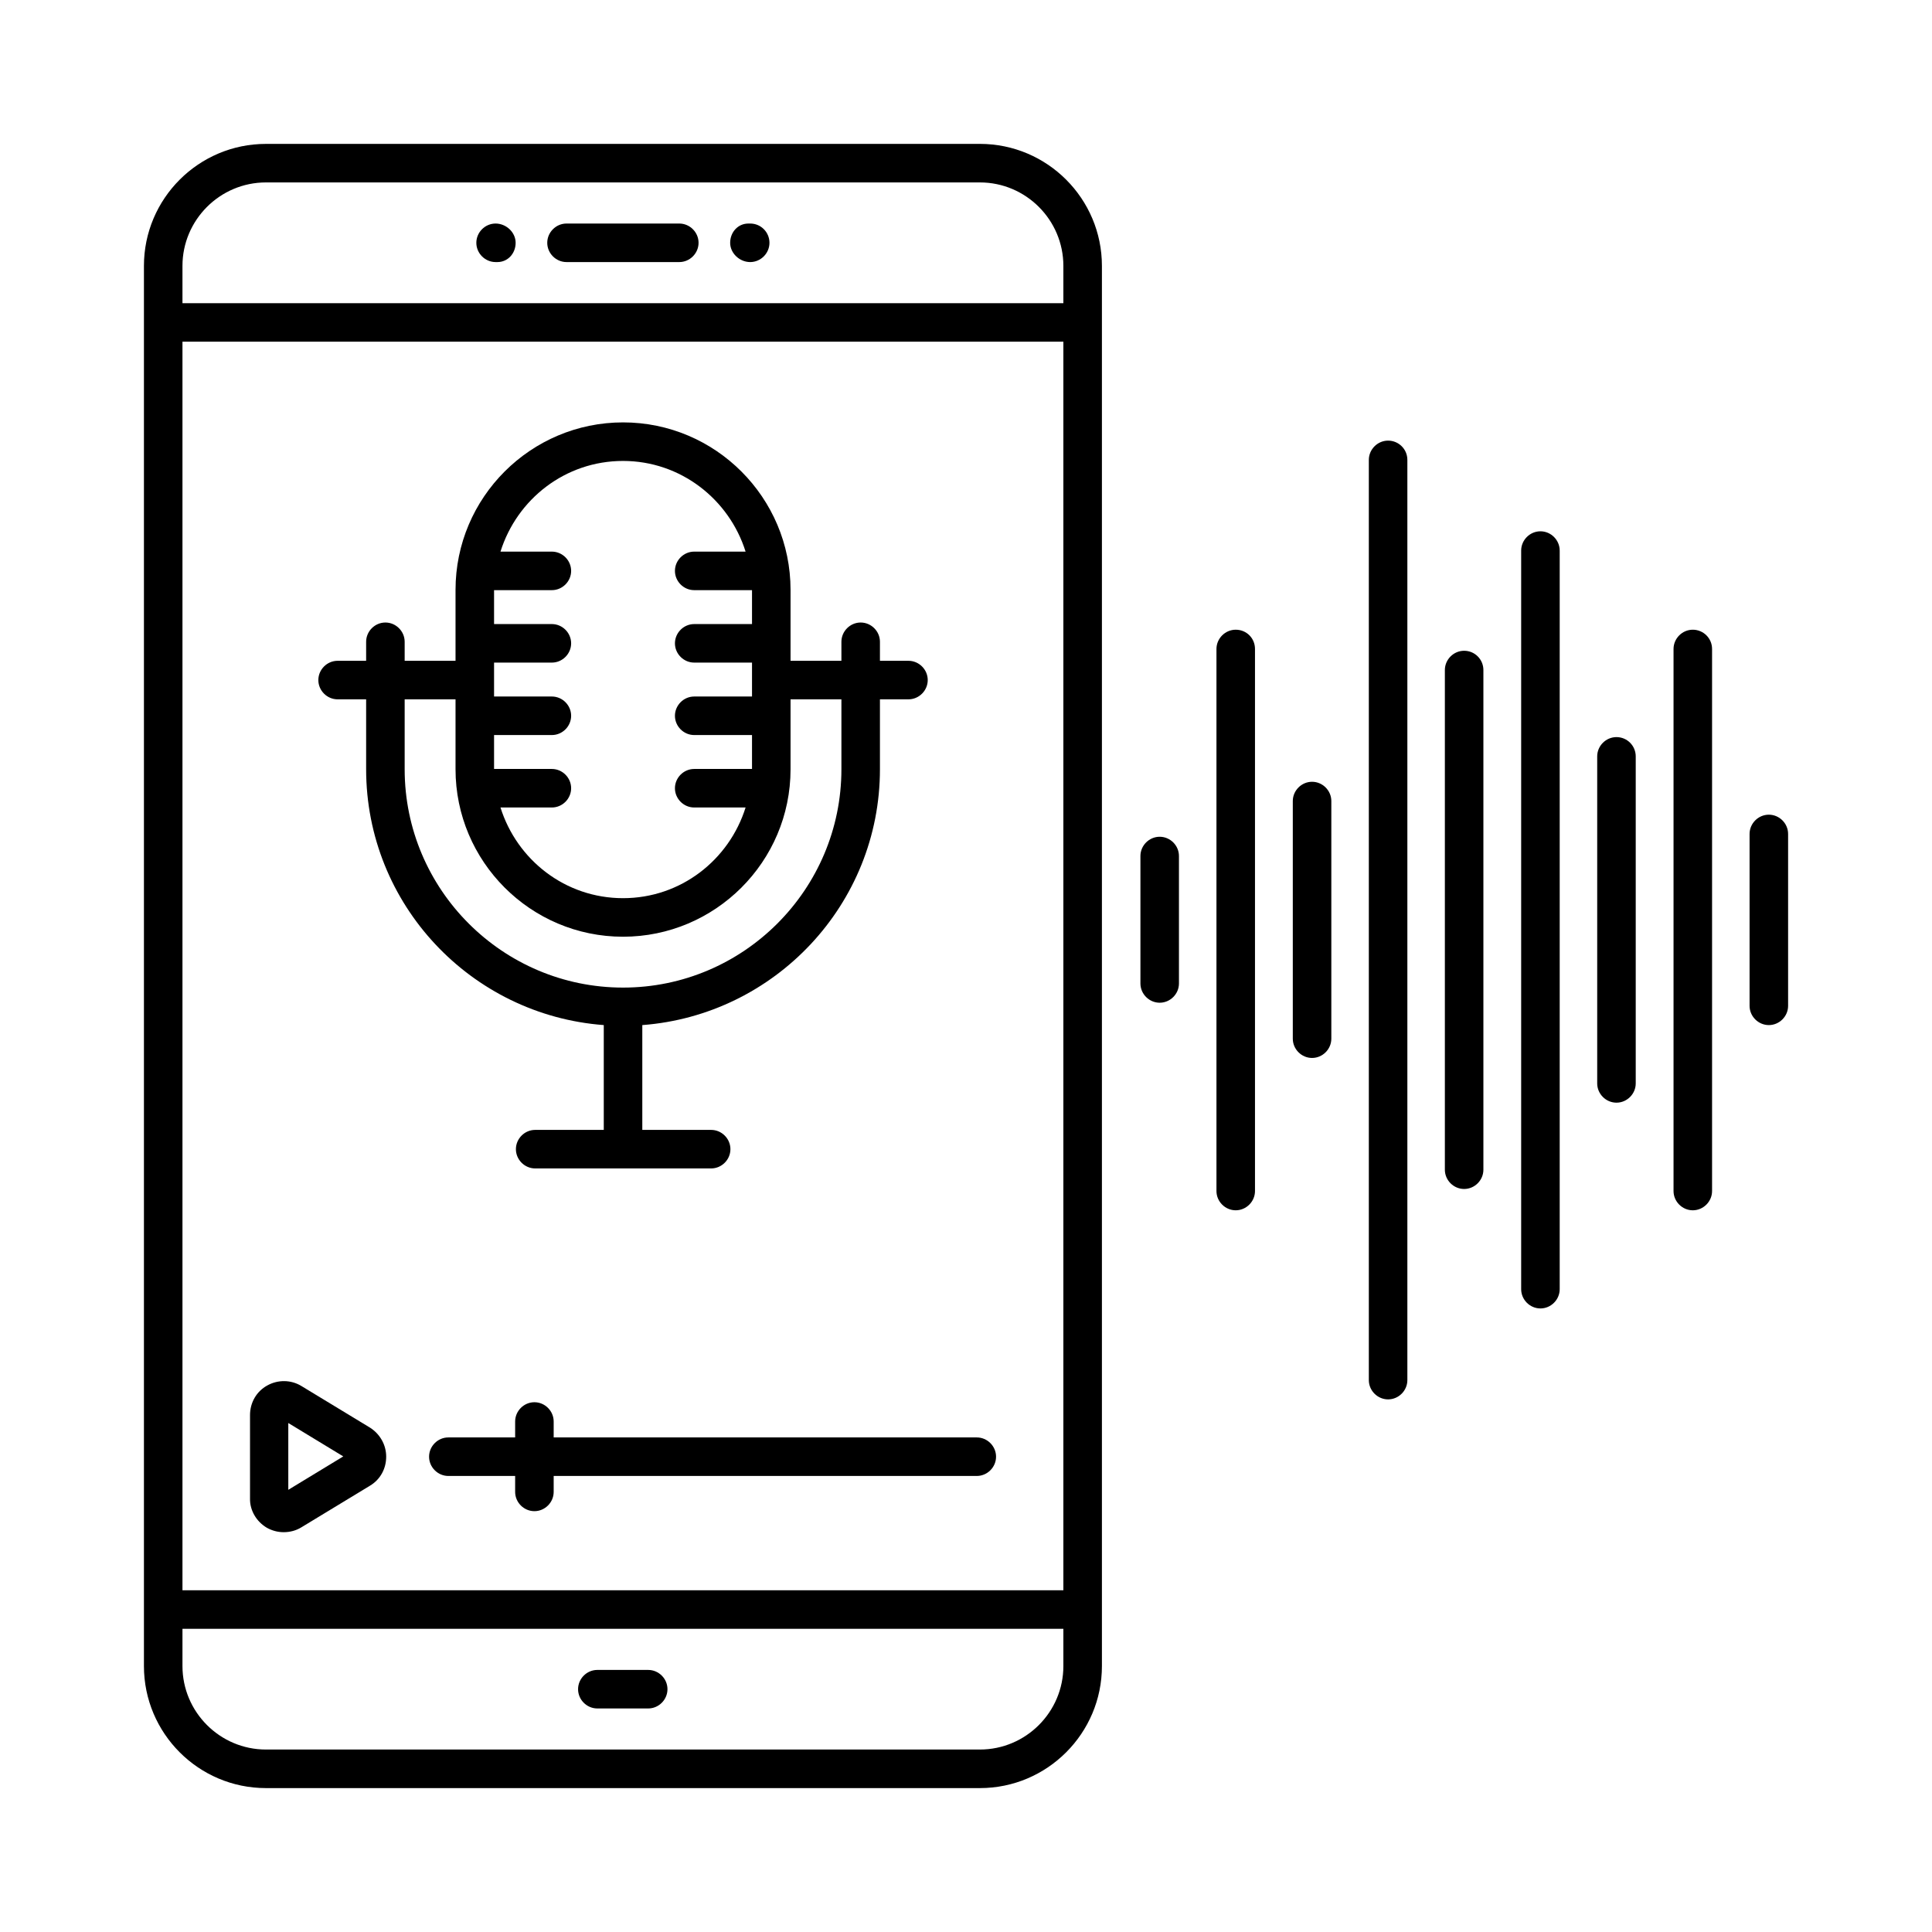 <?xml version="1.0" encoding="UTF-8"?>
<!-- The Best Svg Icon site in the world: iconSvg.co, Visit us! https://iconsvg.co -->
<svg fill="#000000" width="800px" height="800px" version="1.1" viewBox="144 144 512 512" xmlns="http://www.w3.org/2000/svg">
 <g>
  <path d="m324.02 203.24h-29.887c-2.793 0-5.106 2.316-5.106 5.106 0 2.793 2.316 5.106 5.106 5.106h29.887c2.793 0 5.106-2.316 5.106-5.106 0-2.793-2.316-5.106-5.106-5.106z"/>
  <path d="m275.34 203.24c-2.793 0-5.106 2.316-5.106 5.106 0 2.793 2.316 5.106 5.106 5.106h0.477c2.793 0 4.832-2.316 4.832-5.106 0-2.793-2.516-5.106-5.309-5.106z"/>
  <path d="m342.81 203.24h-0.477c-2.793 0-4.832 2.316-4.832 5.106 0 2.789 2.519 5.106 5.309 5.106 2.793 0 5.106-2.316 5.106-5.106 0-2.793-2.246-5.106-5.106-5.106z"/>
  <path d="m302.3 596.76h13.48c2.793 0 5.106-2.316 5.106-5.106 0-2.793-2.316-5.106-5.106-5.106h-13.48c-2.793 0-5.106 2.316-5.106 5.106 0 2.789 2.312 5.106 5.106 5.106z"/>
  <path d="m612.76 359.9c-2.793 0-5.106 2.316-5.106 5.106v45.547c0 2.793 2.316 5.106 5.106 5.106 2.789 0 5.106-2.312 5.106-5.106v-45.547c0-2.793-2.316-5.106-5.106-5.106z"/>
  <path d="m572.38 339.34c-2.793 0-5.106 2.316-5.106 5.106v86.668c0 2.793 2.316 5.106 5.106 5.106 2.793 0 5.106-2.316 5.106-5.106v-86.668c0-2.789-2.246-5.106-5.106-5.106z"/>
  <path d="m592.61 310.88c-2.793 0-5.106 2.316-5.106 5.106v143.65c0 2.793 2.316 5.106 5.106 5.106 2.793 0 5.106-2.316 5.106-5.106v-143.65c0-2.859-2.316-5.106-5.106-5.106z"/>
  <path d="m552.23 284.8c-2.793 0-5.106 2.316-5.106 5.106v195.74c0 2.793 2.316 5.106 5.106 5.106 2.793 0 5.106-2.316 5.106-5.106v-195.74c0-2.793-2.312-5.106-5.106-5.106z"/>
  <path d="m532.01 316.46c-2.793 0-5.106 2.316-5.106 5.106v132.42c0 2.793 2.316 5.106 5.106 5.106 2.793 0 5.106-2.316 5.106-5.106v-132.42c0-2.789-2.246-5.106-5.106-5.106z"/>
  <path d="m511.86 260.77c-2.793 0-5.106 2.316-5.106 5.106v243.87c0 2.793 2.316 5.106 5.106 5.106 2.793 0 5.106-2.316 5.106-5.106v-243.87c0-2.859-2.316-5.106-5.106-5.106z"/>
  <path d="m491.71 351.18c-2.793 0-5.106 2.316-5.106 5.106v62.977c0 2.793 2.316 5.106 5.106 5.106 2.793 0 5.106-2.316 5.106-5.106v-62.977c0-2.789-2.316-5.106-5.106-5.106z"/>
  <path d="m451.33 365.75c-2.793 0-5.106 2.316-5.106 5.106v33.77c0 2.793 2.316 5.106 5.106 5.106 2.793 0 5.106-2.316 5.106-5.106v-33.77c0-2.793-2.312-5.106-5.106-5.106z"/>
  <path d="m471.48 310.88c-2.793 0-5.106 2.316-5.106 5.106v143.65c0 2.793 2.316 5.106 5.106 5.106 2.793 0 5.106-2.316 5.106-5.106v-143.65c0-2.859-2.246-5.106-5.106-5.106z"/>
  <path d="m233.47 329.33h7.559v18.52c0 35.812 27.777 65.156 62.977 67.809v27.777h-18.18c-2.793 0-5.106 2.316-5.106 5.106 0 2.793 2.316 5.106 5.106 5.106h46.637c2.793 0 5.106-2.316 5.106-5.106 0-2.793-2.316-5.106-5.106-5.106h-18.246v-27.777c35.129-2.656 62.977-32 62.977-67.809v-18.52h7.559c2.793 0 5.106-2.316 5.106-5.106 0-2.793-2.316-5.106-5.106-5.106h-7.559v-5.039c0-2.793-2.316-5.106-5.106-5.106-2.793 0-5.106 2.316-5.106 5.106v5.039h-13.48v-18.789c0-24.441-19.879-44.391-44.391-44.391-24.441 0-44.391 19.879-44.391 44.391v18.789h-13.48v-5.039c0-2.793-2.316-5.106-5.106-5.106-2.793 0-5.106 2.316-5.106 5.106v5.039h-7.559c-2.793 0-5.106 2.316-5.106 5.106 0 2.793 2.312 5.106 5.106 5.106zm41.461 9.465h15.32c2.793 0 5.106-2.316 5.106-5.106 0-2.793-2.316-5.106-5.106-5.106h-15.32v-8.988h15.32c2.793 0 5.106-2.316 5.106-5.106 0-2.793-2.316-5.106-5.106-5.106h-15.32v-8.988h15.32c2.793 0 5.106-2.316 5.106-5.106 0-2.793-2.316-5.106-5.106-5.106h-13.617c4.356-13.891 17.156-24.031 32.477-24.031 15.25 0 28.117 10.145 32.477 24.031h-13.617c-2.793 0-5.106 2.316-5.106 5.106 0 2.793 2.316 5.106 5.106 5.106h15.32v8.988h-15.32c-2.793 0-5.106 2.316-5.106 5.106 0 2.793 2.316 5.106 5.106 5.106h15.32v8.988h-15.32c-2.793 0-5.106 2.316-5.106 5.106 0 2.793 2.316 5.106 5.106 5.106h15.32v8.988h-15.32c-2.793 0-5.106 2.316-5.106 5.106 0 2.793 2.316 5.106 5.106 5.106h13.617c-4.356 13.891-17.156 24.031-32.477 24.031s-28.117-10.145-32.477-24.031h13.617c2.793 0 5.106-2.316 5.106-5.106 0-2.793-2.316-5.106-5.106-5.106h-15.32zm-23.691-9.465h13.48v18.52c0 24.441 19.879 44.391 44.391 44.391 24.441 0 44.391-19.879 44.391-44.391v-18.52h13.48v18.52c0 31.863-25.938 57.871-57.871 57.871-31.863 0-57.871-25.938-57.871-57.871z"/>
  <path d="m214.75 548.89c1.363 0.75 2.859 1.156 4.426 1.156 1.633 0 3.269-0.41 4.699-1.293l18.18-11.031c2.723-1.633 4.289-4.492 4.289-7.691 0-3.133-1.633-5.992-4.289-7.691l-18.18-11.031c-2.793-1.703-6.262-1.703-9.055-0.137-2.859 1.566-4.562 4.562-4.562 7.828v22.125c-0.07 3.137 1.699 6.133 4.492 7.766zm5.652-27.777 14.57 8.852-14.57 8.852z"/>
  <path d="m290.73 520.71c0-2.793-2.316-5.106-5.106-5.106-2.793 0-5.106 2.316-5.106 5.106v4.223h-17.703c-2.793 0-5.106 2.316-5.106 5.106 0 2.793 2.316 5.106 5.106 5.106h17.703v4.223c0 2.793 2.316 5.106 5.106 5.106 2.793 0 5.106-2.316 5.106-5.106v-4.223h112.13c2.793 0 5.106-2.316 5.106-5.106 0-2.793-2.316-5.106-5.106-5.106h-112.13z"/>
  <path d="m436.02 214.47c0-17.836-14.5-32.34-32.34-32.34l-189.2 0.004c-17.836 0-32.336 14.5-32.336 32.336v371.05c0 17.84 14.5 32.344 32.336 32.344h189.2c17.836 0 32.34-14.5 32.34-32.34v-356.07zm-10.215 371.05c0 12.188-9.941 22.125-22.125 22.125h-189.2c-12.188 0-22.125-9.941-22.125-22.125v-9.871h233.45zm0-20.086h-233.45v-330.88h233.45zm0-341.09h-233.45v-9.875c0-12.188 9.941-22.125 22.125-22.125h189.2c12.188 0 22.125 9.941 22.125 22.125z"/>
 </g>
</svg>